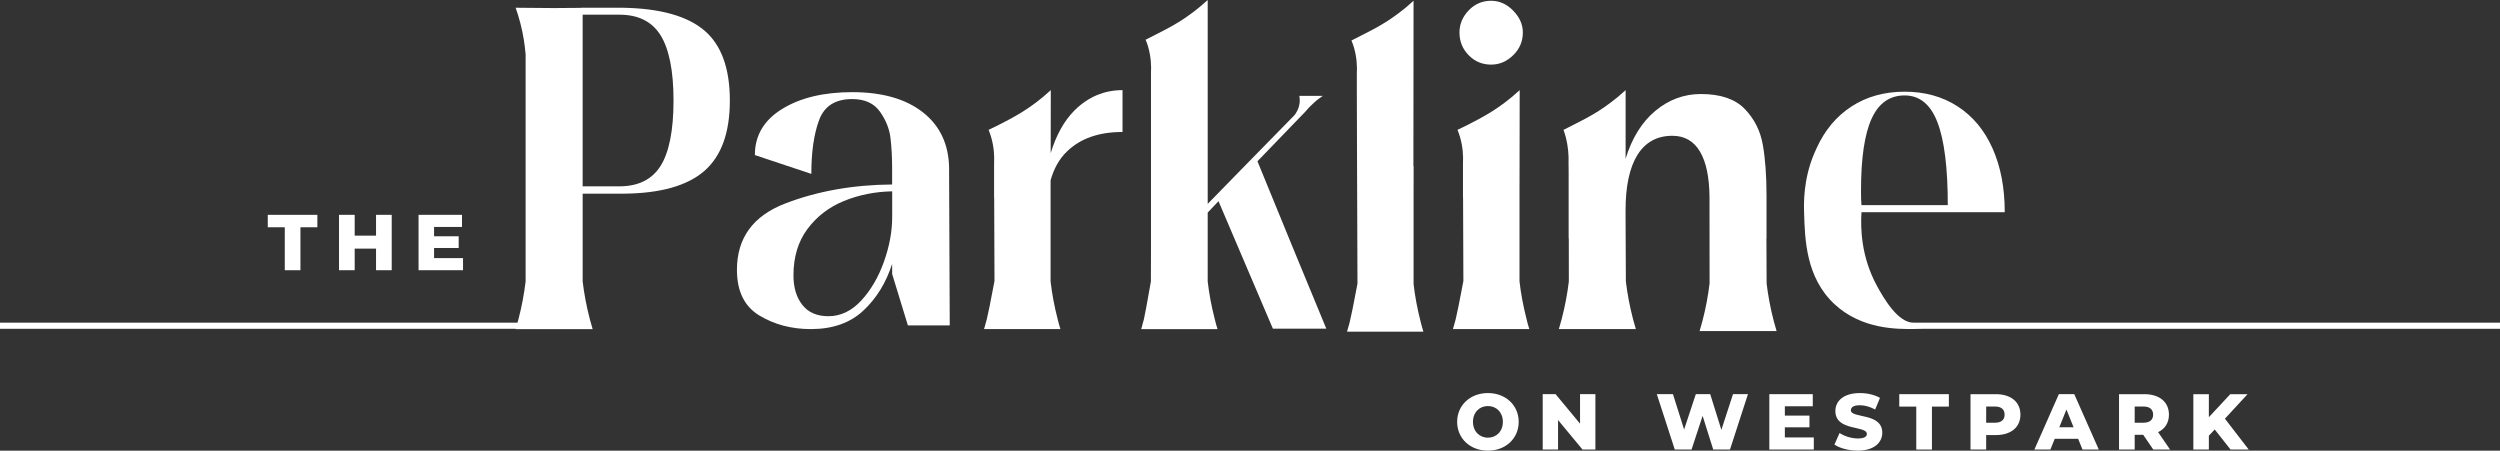 <?xml version="1.0" encoding="UTF-8"?><svg id="a" xmlns="http://www.w3.org/2000/svg" viewBox="0 0 1316.651 237.341"><rect x="0" y="0" width="1316.651" height="237.341" fill="#333333" stroke="none"/><defs><style>.b{fill:#fff;stroke-width:0px;}</style></defs><path class="b" d="M767.422,222.174c0-8.749,6.874-15.165,16.207-15.165s16.207,6.416,16.207,15.165-6.874,15.167-16.207,15.167-16.207-6.418-16.207-15.167ZM791.503,222.174c0-5.04-3.458-8.333-7.874-8.333s-7.874,3.293-7.874,8.333,3.457,8.333,7.874,8.333,7.874-3.291,7.874-8.333Z"/><path class="b" d="M840.232,207.591v29.166h-6.792l-12.874-15.54v15.54h-8.082v-29.166h6.79l12.875,15.543v-15.543h8.082Z"/><path class="b" d="M920.576,207.591l-9.458,29.166h-8.832l-5.584-17.748-5.834,17.748h-8.832l-9.458-29.166h8.498l5.877,18.625,6.165-18.625h7.583l5.874,18.791,6.125-18.791h7.874Z"/><path class="b" d="M955.258,230.382v6.376h-23.415v-29.166h22.873v6.376h-14.708v4.917h12.959v6.165h-12.959v5.333h15.25Z"/><path class="b" d="M966.117,234.133l2.709-6.085c2.581,1.709,6.25,2.874,9.623,2.874,3.416,0,4.749-.957,4.749-2.373,0-4.624-16.58-1.251-16.58-12.082,0-5.208,4.248-9.458,12.914-9.458,3.792,0,7.709.875,10.583,2.541l-2.541,6.125c-2.792-1.501-5.541-2.251-8.082-2.251-3.458,0-4.709,1.168-4.709,2.624,0,4.458,16.54,1.125,16.54,11.877,0,5.082-4.248,9.415-12.914,9.415-4.792,0-9.543-1.293-12.293-3.208Z"/><path class="b" d="M1009.225,214.135h-8.957v-6.543h26.121v6.543h-8.914v22.623h-8.25v-22.623Z"/><path class="b" d="M1064.081,218.382c0,6.626-5,10.751-12.957,10.751h-5.085v7.624h-8.248v-29.166h13.332c7.957,0,12.957,4.125,12.957,10.791ZM1055.748,218.382c0-2.707-1.709-4.29-5.125-4.29h-4.584v8.541h4.584c3.416,0,5.125-1.584,5.125-4.25Z"/><path class="b" d="M1094.48,231.091h-12.333l-2.291,5.666h-8.418l12.874-29.166h8.125l12.916,29.166h-8.583l-2.291-5.666ZM1092.064,225.009l-3.752-9.333-3.749,9.333h7.501Z"/><path class="b" d="M1128.754,229.008h-4.498v7.749h-8.25v-29.166h13.332c7.957,0,12.957,4.125,12.957,10.791,0,4.293-2.083,7.458-5.709,9.207l6.293,9.167h-8.834l-5.29-7.749ZM1128.836,214.092h-4.581v8.541h4.581c3.418,0,5.125-1.584,5.125-4.25,0-2.707-1.707-4.29-5.125-4.29Z"/><path class="b" d="M1166.398,226.174l-3.083,3.293v7.29h-8.165v-29.166h8.165v12.125l11.293-12.125h9.082l-11.917,12.916,12.541,16.25h-9.581l-8.335-10.583Z"/><path class="b" d="M370.972,16.074v-.013c-8.938-7.616-23.361-11.679-43.168-11.984h-21.737v.06c-4.937.052-9.741.102-14.229.112-6.328-.019-13.043-.083-20.274-.173.893,2.529,1.747,5.271,2.508,8.207,1.544,6.002,2.347,11.528,2.753,16.413v119.561c-.762,6.248-1.95,12.942-3.809,19.959-.155.584-.315,1.154-.473,1.728H0v3.208h271.62c-.019.065-.038.13-.057.194h40.558c-.508-1.667-.995-3.383-1.453-5.13-1.848-7.017-3.047-13.701-3.809-19.959v-46.255h21.25c19.604-.103,33.925-4.165,42.863-11.987,8.938-7.822,13.408-20.112,13.408-37.073s-4.47-29.253-13.408-36.87ZM347.915,87.365c-4.571,7.213-11.782,10.769-21.736,10.769h-19.32V7.734h19.32c9.954,0,17.166,3.556,21.736,10.869,4.469,7.21,6.806,18.689,6.806,34.331,0,15.743-2.337,27.322-6.806,34.431Z"/><path class="b" d="M499.862,88.674c-.163-12.563-4.753-22.407-13.784-29.497-9.03-7.09-21.441-10.644-37.246-10.644-14.993,0-27.293,2.945-36.881,8.827-9.588,5.889-14.393,13.987-14.393,24.307l29.74,9.922c0-11.608,1.371-21.077,4.114-28.419,2.743-7.333,8.542-10.999,17.41-10.999,6.601,0,11.487,2.223,14.626,6.651,3.139,4.441,4.997,9.102,5.556,14.029.569,4.904.843,10.197.843,15.834v8.471c-20.639.163-39.42,3.506-56.342,10.027-16.933,6.541-25.393,18.182-25.393,34.94,0,11.285,3.951,19.31,11.854,24.061,7.892,4.754,16.932,7.132,27.089,7.132,11.438,0,20.63-3.22,27.567-9.671,6.927-6.448,12.006-14.665,15.236-24.67v5.321c2.763,9.02,5.526,18.049,8.289,27.071h22.041c-.113-27.567-.234-55.134-.346-82.702l.021.01ZM469.878,114.311c0,7.576-1.453,15.438-4.357,23.575-2.905,8.135-6.897,14.952-11.965,20.435-5.079,5.476-10.848,8.217-17.299,8.217-5.962,0-10.522-1.96-13.661-5.922-3.139-3.95-4.713-9.14-4.713-15.59,0-9.669,2.458-17.816,7.375-24.427,4.915-6.604,11.325-11.518,19.227-14.748,7.893-3.22,16.364-4.907,25.394-5.08v13.54Z"/><path class="b" d="M565.913,58.142c-5.637,5.636-9.74,13.235-12.554,22.507.021-11.059.042-22.111.051-33.173-5.506,5.08-10.503,8.623-14.261,11.002-4.936,3.138-10.005,5.707-13.062,7.26-2.204,1.118-4.074,2.022-5.424,2.651.467,1.158.904,2.398,1.3,3.729,1.534,5.231,1.787,10.004,1.584,13.804v18.139h.051c.05,14.638.112,29.284.162,43.932-1.97,10.604-3.575,18.373-4.082,20.232-.326,1.188-.711,2.582-.711,2.582-.223.852-.456,1.684-.71,2.498h40.223c-.509-1.627-1.017-3.353-1.422-5.08-1.828-7.11-3.047-13.711-3.758-20.009v-51.142h.01v-2.163c1.707-6.015,4.458-11.165,8.623-15.144,7.11-6.907,16.861-10.26,29.253-10.26v-22.041c-9.65,0-18.081,3.556-25.292,10.666l.02.01Z"/><path class="b" d="M662.256,84.917l25.596-26.512c1.118-1.421,2.641-2.945,4.469-4.571,1.524-1.421,3.048-2.436,4.367-3.351h-12.392c.203.915.305,2.03.203,3.351-.305,3.251-1.828,5.689-2.742,6.807l-24.277,24.783-17.064,17.47-4.367,4.471V0c-5.486,5.08-10.463,8.533-14.221,10.972-4.977,3.147-10.056,5.686-13.102,7.21-2.134,1.118-4.064,2.033-5.384,2.744.509,1.115.915,2.336,1.321,3.657,1.523,5.28,1.727,10.054,1.523,13.813v91.476c-.051,6.185-.071,12.31-.051,18.375-1.908,11.019-3.442,19.044-3.707,19.998-.213.792-.467,1.687-.467,1.687l-.244.853c-.203.815-.406,1.727-.71,2.541h40.223c-.509-1.627-1.016-3.353-1.422-5.08-1.828-7.11-3.047-13.711-3.758-20.009v-36.291l5.688-5.995c9.548,22.347,19.095,44.692,28.644,67.141h28.135c-12.188-29.456-24.275-58.71-36.261-88.165v-.01Z"/><path class="b" d="M748.235,169.616c-1.828-7.11-3.047-13.711-3.758-20.009v-51.143h.01c0-3.656.01-7.303.021-10.949h-.122c.02-29.028.04-58.069.071-87.107-5.486,5.078-10.463,8.531-14.221,10.969-4.977,3.148-10.056,5.689-13.103,7.21-2.133,1.118-4.062,2.032-5.383,2.744.509,1.118.915,2.335,1.321,3.656,1.524,5.28,1.727,10.055,1.524,13.813v10.837l.122,39.93c.071,19.939.143,39.877.213,59.806-1.97,10.604-3.575,18.375-4.082,20.232-.326,1.19-.712,2.582-.712,2.582-.223.852-.456,1.687-.71,2.498h40.223c-.509-1.627-1.016-3.353-1.422-5.08l.01.01Z"/><path class="b" d="M785.335,34.028c4.358,0,8.227-1.647,11.61-4.957,3.383-3.3,5.079-7.293,5.079-11.964,0-4.195-1.695-8.024-5.079-11.488-3.382-3.474-7.252-5.21-11.61-5.21-4.672,0-8.623,1.694-11.854,5.078-3.229,3.393-4.834,7.263-4.834,11.621,0,4.671,1.605,8.664,4.834,11.964,3.221,3.311,7.171,4.957,11.854,4.957Z"/><path class="b" d="M804.024,168.235c-1.828-7.11-3.047-13.711-3.758-20.009v-51.143h.01c.03-16.545.05-33.073.082-49.608-5.506,5.08-10.503,8.623-14.261,11.002-4.936,3.138-10.004,5.707-13.062,7.26-2.204,1.118-4.074,2.022-5.424,2.651.467,1.158.904,2.398,1.3,3.729,1.534,5.231,1.787,10.004,1.584,13.804v18.139h.051c.05,14.638.112,29.284.162,43.932-1.97,10.604-3.575,18.373-4.082,20.232-.326,1.188-.711,2.582-.711,2.582-.223.852-.456,1.684-.71,2.498h40.223c-.509-1.627-1.016-3.353-1.422-5.08l.02.01Z"/><path class="b" d="M930.407,149.281l-.102-23.725h.052v-22.6c0-10.32-.641-19.187-1.93-26.602-1.29-7.405-4.471-13.743-9.548-18.984-5.08-5.243-12.778-7.852-23.099-7.852-8.867,0-16.851,2.945-23.941,8.827s-12.33,14.3-15.712,25.262v-3.922h.02v-32.209c-5.485,5.08-10.462,8.533-14.22,10.969-4.977,3.15-10.056,5.689-13.104,7.213-2.132,1.118-4.064,2.032-5.383,2.742.416,1.167.802,2.398,1.147,3.709,1.351,5.127,1.645,9.832,1.503,13.721l.051,4.704v35.023h.082c0,7.556.01,15.112.02,22.67-.762,6.245-1.95,12.939-3.81,19.959-.467,1.757-.945,3.463-1.452,5.13h40.559c-.509-1.667-.998-3.383-1.454-5.13-1.848-7.019-3.047-13.704-3.81-19.959-.05-11.967-.102-23.941-.162-35.908v-1.391c0-12.899,2.091-22.68,6.287-29.384,4.195-6.684,10.32-10.035,18.375-10.035,6.451,0,11.325,2.822,14.626,8.471,3.21,5.483,4.835,13.438,4.927,23.778.01,15.175.03,30.349.04,45.523-.762,6.248-1.95,12.942-3.81,19.959-.466,1.759-.945,3.466-1.451,5.13h40.556c-.506-1.664-.995-3.381-1.451-5.13-1.85-7.017-3.048-13.701-3.81-19.959Z"/><path class="b" d="M1316.651,169.946h-308.65c-8.36.263-15.911-12.853-19.424-19.271-8.491-15.49-8.734-30.727-8.207-38.935h75.449c0-12.786-2.133-23.971-6.411-33.569-4.275-9.588-10.4-16.961-18.382-22.131-7.985-5.17-17.29-7.752-27.934-7.752s-19.948,2.582-27.933,7.752c-7.984,5.17-14.149,12.533-18.495,22.131-.266.589-.804,1.717-1.454,3.303-5.485,13.285-5.2,25.635-5.067,30.256.406,14.475.975,34.484,16.066,48.501,14.273,13.248,32.89,13.104,41.627,13.032,1.742-.014,3.638-.034,5.628-.109h303.188v-3.208ZM985.672,62.55l.01.01c3.707-8.188,9.518-12.3,17.41-12.3s13.661,4.712,17.287,14.137c3.627,9.428,5.443,23.974,5.443,43.647h-45.463c-.163-1.634-.243-4.175-.243-7.628,0-17.044,1.849-29.668,5.556-37.865Z"/><path class="b" d="M149.981,119.689h-8.958v-6.543h26.124v6.543h-8.917v22.623h-8.249v-22.623Z"/><path class="b" d="M206.296,113.146v29.166h-8.25v-11.375h-11.249v11.375h-8.249v-29.166h8.249v10.959h11.249v-10.959h8.25Z"/><path class="b" d="M243.859,135.936v6.376h-23.416v-29.166h22.875v6.376h-14.707v4.917h12.957v6.165h-12.957v5.333h15.248Z"/></svg>